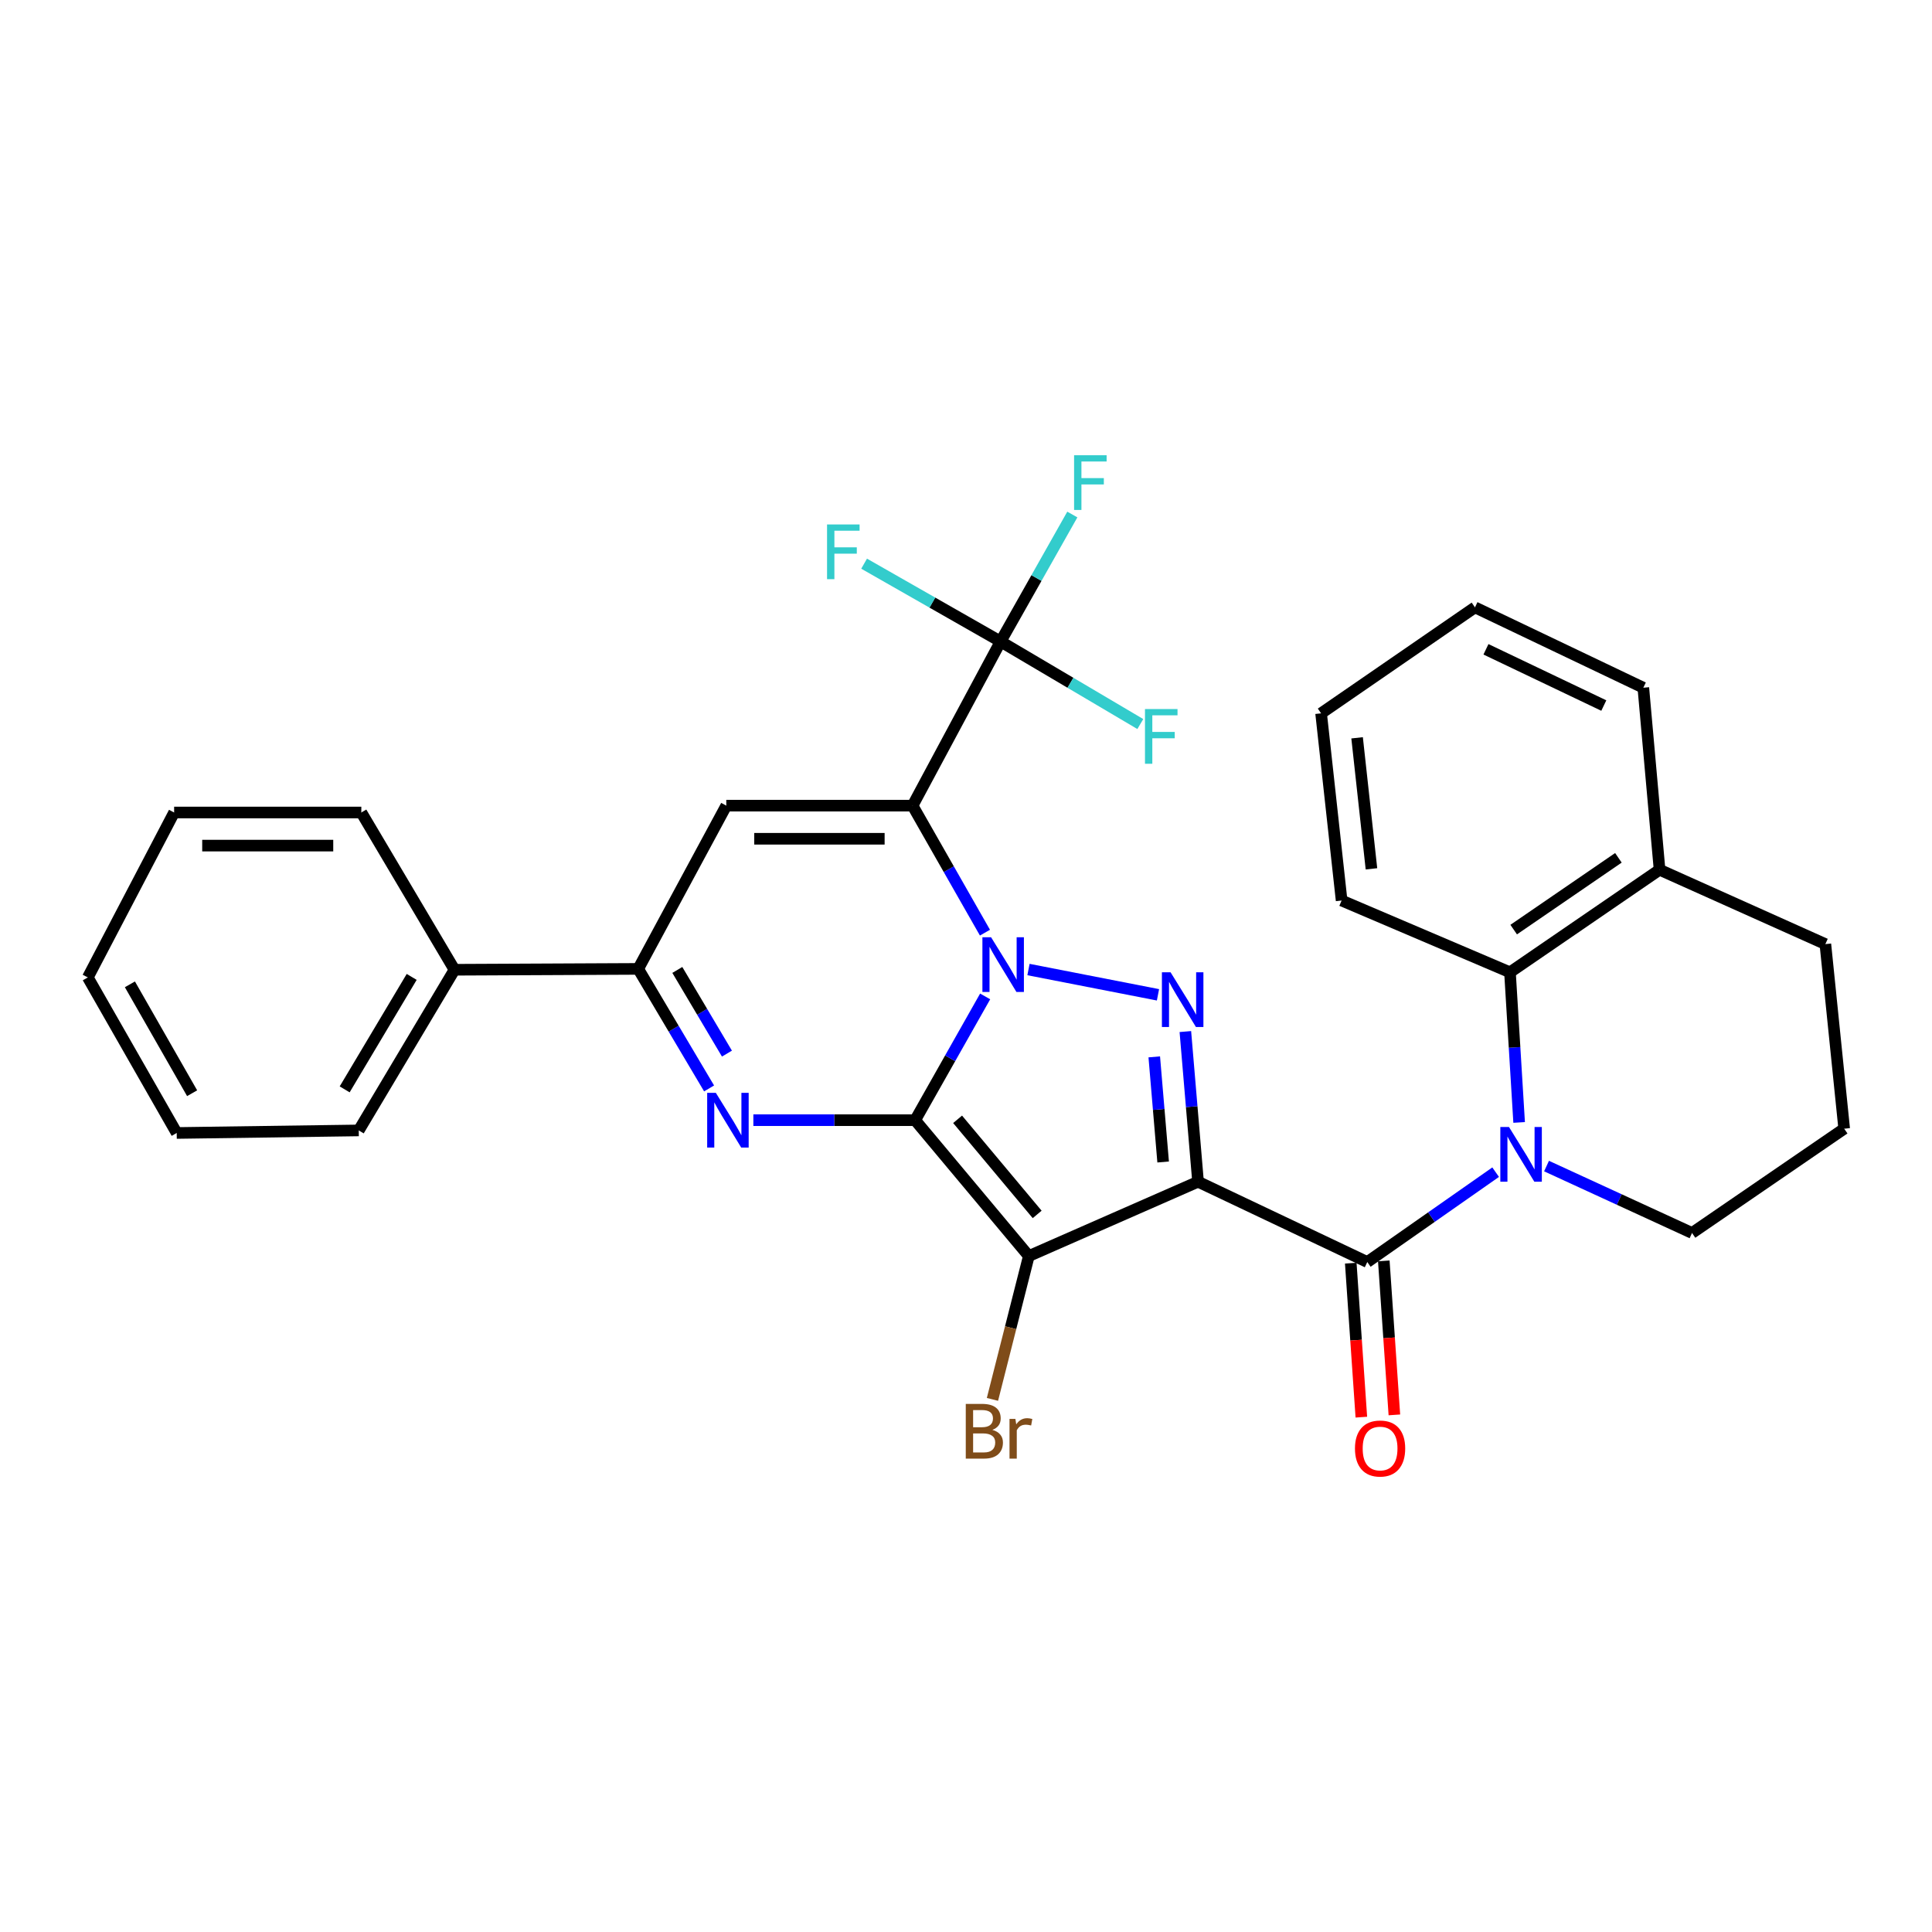<?xml version='1.0' encoding='iso-8859-1'?>
<svg version='1.1' baseProfile='full'
              xmlns='http://www.w3.org/2000/svg'
                      xmlns:rdkit='http://www.rdkit.org/xml'
                      xmlns:xlink='http://www.w3.org/1999/xlink'
                  xml:space='preserve'
width='1000px' height='1000px' viewBox='0 0 1000 1000'>
<!-- END OF HEADER -->
<rect style='opacity:1.0;fill:#FFFFFF;stroke:none' width='1000' height='1000' x='0' y='0'> </rect>
<path class='bond-0' d='M 473.683,579.803 L 491.799,547.773' style='fill:none;fill-rule:evenodd;stroke:#000000;stroke-width:6px;stroke-linecap:butt;stroke-linejoin:miter;stroke-opacity:1' />
<path class='bond-0' d='M 491.799,547.773 L 509.916,515.743' style='fill:none;fill-rule:evenodd;stroke:#0000FF;stroke-width:6px;stroke-linecap:butt;stroke-linejoin:miter;stroke-opacity:1' />
<path class='bond-3' d='M 473.683,579.803 L 532.516,650.128' style='fill:none;fill-rule:evenodd;stroke:#000000;stroke-width:6px;stroke-linecap:butt;stroke-linejoin:miter;stroke-opacity:1' />
<path class='bond-3' d='M 495.653,579.355 L 536.836,628.582' style='fill:none;fill-rule:evenodd;stroke:#000000;stroke-width:6px;stroke-linecap:butt;stroke-linejoin:miter;stroke-opacity:1' />
<path class='bond-5' d='M 473.683,579.803 L 431.809,579.803' style='fill:none;fill-rule:evenodd;stroke:#000000;stroke-width:6px;stroke-linecap:butt;stroke-linejoin:miter;stroke-opacity:1' />
<path class='bond-5' d='M 431.809,579.803 L 389.936,579.803' style='fill:none;fill-rule:evenodd;stroke:#0000FF;stroke-width:6px;stroke-linecap:butt;stroke-linejoin:miter;stroke-opacity:1' />
<path class='bond-2' d='M 509.812,482.743 L 491.076,449.874' style='fill:none;fill-rule:evenodd;stroke:#0000FF;stroke-width:6px;stroke-linecap:butt;stroke-linejoin:miter;stroke-opacity:1' />
<path class='bond-2' d='M 491.076,449.874 L 472.34,417.005' style='fill:none;fill-rule:evenodd;stroke:#000000;stroke-width:6px;stroke-linecap:butt;stroke-linejoin:miter;stroke-opacity:1' />
<path class='bond-4' d='M 532.34,501.829 L 599.371,514.915' style='fill:none;fill-rule:evenodd;stroke:#0000FF;stroke-width:6px;stroke-linecap:butt;stroke-linejoin:miter;stroke-opacity:1' />
<path class='bond-1' d='M 620.104,611.662 L 532.516,650.128' style='fill:none;fill-rule:evenodd;stroke:#000000;stroke-width:6px;stroke-linecap:butt;stroke-linejoin:miter;stroke-opacity:1' />
<path class='bond-6' d='M 620.104,611.662 L 707.701,653.223' style='fill:none;fill-rule:evenodd;stroke:#000000;stroke-width:6px;stroke-linecap:butt;stroke-linejoin:miter;stroke-opacity:1' />
<path class='bond-31' d='M 620.104,611.662 L 616.822,572.798' style='fill:none;fill-rule:evenodd;stroke:#000000;stroke-width:6px;stroke-linecap:butt;stroke-linejoin:miter;stroke-opacity:1' />
<path class='bond-31' d='M 616.822,572.798 L 613.539,533.933' style='fill:none;fill-rule:evenodd;stroke:#0000FF;stroke-width:6px;stroke-linecap:butt;stroke-linejoin:miter;stroke-opacity:1' />
<path class='bond-31' d='M 602.041,601.445 L 599.744,574.24' style='fill:none;fill-rule:evenodd;stroke:#000000;stroke-width:6px;stroke-linecap:butt;stroke-linejoin:miter;stroke-opacity:1' />
<path class='bond-31' d='M 599.744,574.24 L 597.446,547.035' style='fill:none;fill-rule:evenodd;stroke:#0000FF;stroke-width:6px;stroke-linecap:butt;stroke-linejoin:miter;stroke-opacity:1' />
<path class='bond-10' d='M 472.34,417.005 L 517.91,332.054' style='fill:none;fill-rule:evenodd;stroke:#000000;stroke-width:6px;stroke-linecap:butt;stroke-linejoin:miter;stroke-opacity:1' />
<path class='bond-32' d='M 472.34,417.005 L 375.926,417.005' style='fill:none;fill-rule:evenodd;stroke:#000000;stroke-width:6px;stroke-linecap:butt;stroke-linejoin:miter;stroke-opacity:1' />
<path class='bond-32' d='M 457.878,434.143 L 390.388,434.143' style='fill:none;fill-rule:evenodd;stroke:#000000;stroke-width:6px;stroke-linecap:butt;stroke-linejoin:miter;stroke-opacity:1' />
<path class='bond-13' d='M 532.516,650.128 L 523.102,687.225' style='fill:none;fill-rule:evenodd;stroke:#000000;stroke-width:6px;stroke-linecap:butt;stroke-linejoin:miter;stroke-opacity:1' />
<path class='bond-13' d='M 523.102,687.225 L 513.689,724.321' style='fill:none;fill-rule:evenodd;stroke:#7F4C19;stroke-width:6px;stroke-linecap:butt;stroke-linejoin:miter;stroke-opacity:1' />
<path class='bond-9' d='M 367.026,563.367 L 348.682,532.433' style='fill:none;fill-rule:evenodd;stroke:#0000FF;stroke-width:6px;stroke-linecap:butt;stroke-linejoin:miter;stroke-opacity:1' />
<path class='bond-9' d='M 348.682,532.433 L 330.337,501.498' style='fill:none;fill-rule:evenodd;stroke:#000000;stroke-width:6px;stroke-linecap:butt;stroke-linejoin:miter;stroke-opacity:1' />
<path class='bond-9' d='M 376.264,545.345 L 363.423,523.691' style='fill:none;fill-rule:evenodd;stroke:#0000FF;stroke-width:6px;stroke-linecap:butt;stroke-linejoin:miter;stroke-opacity:1' />
<path class='bond-9' d='M 363.423,523.691 L 350.582,502.037' style='fill:none;fill-rule:evenodd;stroke:#000000;stroke-width:6px;stroke-linecap:butt;stroke-linejoin:miter;stroke-opacity:1' />
<path class='bond-7' d='M 707.701,653.223 L 740.921,629.968' style='fill:none;fill-rule:evenodd;stroke:#000000;stroke-width:6px;stroke-linecap:butt;stroke-linejoin:miter;stroke-opacity:1' />
<path class='bond-7' d='M 740.921,629.968 L 774.141,606.713' style='fill:none;fill-rule:evenodd;stroke:#0000FF;stroke-width:6px;stroke-linecap:butt;stroke-linejoin:miter;stroke-opacity:1' />
<path class='bond-12' d='M 699.152,653.81 L 701.891,693.663' style='fill:none;fill-rule:evenodd;stroke:#000000;stroke-width:6px;stroke-linecap:butt;stroke-linejoin:miter;stroke-opacity:1' />
<path class='bond-12' d='M 701.891,693.663 L 704.629,733.517' style='fill:none;fill-rule:evenodd;stroke:#FF0000;stroke-width:6px;stroke-linecap:butt;stroke-linejoin:miter;stroke-opacity:1' />
<path class='bond-12' d='M 716.251,652.635 L 718.989,692.489' style='fill:none;fill-rule:evenodd;stroke:#000000;stroke-width:6px;stroke-linecap:butt;stroke-linejoin:miter;stroke-opacity:1' />
<path class='bond-12' d='M 718.989,692.489 L 721.727,732.342' style='fill:none;fill-rule:evenodd;stroke:#FF0000;stroke-width:6px;stroke-linecap:butt;stroke-linejoin:miter;stroke-opacity:1' />
<path class='bond-11' d='M 786.302,580.973 L 783.931,542.117' style='fill:none;fill-rule:evenodd;stroke:#0000FF;stroke-width:6px;stroke-linecap:butt;stroke-linejoin:miter;stroke-opacity:1' />
<path class='bond-11' d='M 783.931,542.117 L 781.559,503.26' style='fill:none;fill-rule:evenodd;stroke:#000000;stroke-width:6px;stroke-linecap:butt;stroke-linejoin:miter;stroke-opacity:1' />
<path class='bond-19' d='M 800.485,603.553 L 838.139,620.871' style='fill:none;fill-rule:evenodd;stroke:#0000FF;stroke-width:6px;stroke-linecap:butt;stroke-linejoin:miter;stroke-opacity:1' />
<path class='bond-19' d='M 838.139,620.871 L 875.793,638.188' style='fill:none;fill-rule:evenodd;stroke:#000000;stroke-width:6px;stroke-linecap:butt;stroke-linejoin:miter;stroke-opacity:1' />
<path class='bond-8' d='M 375.926,417.005 L 330.337,501.498' style='fill:none;fill-rule:evenodd;stroke:#000000;stroke-width:6px;stroke-linecap:butt;stroke-linejoin:miter;stroke-opacity:1' />
<path class='bond-14' d='M 330.337,501.498 L 235.246,501.946' style='fill:none;fill-rule:evenodd;stroke:#000000;stroke-width:6px;stroke-linecap:butt;stroke-linejoin:miter;stroke-opacity:1' />
<path class='bond-16' d='M 517.91,332.054 L 554.068,353.411' style='fill:none;fill-rule:evenodd;stroke:#000000;stroke-width:6px;stroke-linecap:butt;stroke-linejoin:miter;stroke-opacity:1' />
<path class='bond-16' d='M 554.068,353.411 L 590.227,374.767' style='fill:none;fill-rule:evenodd;stroke:#33CCCC;stroke-width:6px;stroke-linecap:butt;stroke-linejoin:miter;stroke-opacity:1' />
<path class='bond-17' d='M 517.91,332.054 L 536.473,299.182' style='fill:none;fill-rule:evenodd;stroke:#000000;stroke-width:6px;stroke-linecap:butt;stroke-linejoin:miter;stroke-opacity:1' />
<path class='bond-17' d='M 536.473,299.182 L 555.035,266.311' style='fill:none;fill-rule:evenodd;stroke:#33CCCC;stroke-width:6px;stroke-linecap:butt;stroke-linejoin:miter;stroke-opacity:1' />
<path class='bond-18' d='M 517.91,332.054 L 482.587,311.906' style='fill:none;fill-rule:evenodd;stroke:#000000;stroke-width:6px;stroke-linecap:butt;stroke-linejoin:miter;stroke-opacity:1' />
<path class='bond-18' d='M 482.587,311.906 L 447.264,291.757' style='fill:none;fill-rule:evenodd;stroke:#33CCCC;stroke-width:6px;stroke-linecap:butt;stroke-linejoin:miter;stroke-opacity:1' />
<path class='bond-15' d='M 781.559,503.26 L 858.988,450.178' style='fill:none;fill-rule:evenodd;stroke:#000000;stroke-width:6px;stroke-linecap:butt;stroke-linejoin:miter;stroke-opacity:1' />
<path class='bond-15' d='M 783.483,481.162 L 837.683,444.004' style='fill:none;fill-rule:evenodd;stroke:#000000;stroke-width:6px;stroke-linecap:butt;stroke-linejoin:miter;stroke-opacity:1' />
<path class='bond-20' d='M 781.559,503.26 L 694.419,466.107' style='fill:none;fill-rule:evenodd;stroke:#000000;stroke-width:6px;stroke-linecap:butt;stroke-linejoin:miter;stroke-opacity:1' />
<path class='bond-24' d='M 235.246,501.946 L 185.687,585.106' style='fill:none;fill-rule:evenodd;stroke:#000000;stroke-width:6px;stroke-linecap:butt;stroke-linejoin:miter;stroke-opacity:1' />
<path class='bond-24' d='M 213.09,505.646 L 178.398,563.858' style='fill:none;fill-rule:evenodd;stroke:#000000;stroke-width:6px;stroke-linecap:butt;stroke-linejoin:miter;stroke-opacity:1' />
<path class='bond-25' d='M 235.246,501.946 L 187.02,420.547' style='fill:none;fill-rule:evenodd;stroke:#000000;stroke-width:6px;stroke-linecap:butt;stroke-linejoin:miter;stroke-opacity:1' />
<path class='bond-23' d='M 858.988,450.178 L 850.581,355.963' style='fill:none;fill-rule:evenodd;stroke:#000000;stroke-width:6px;stroke-linecap:butt;stroke-linejoin:miter;stroke-opacity:1' />
<path class='bond-34' d='M 858.988,450.178 L 944.805,488.663' style='fill:none;fill-rule:evenodd;stroke:#000000;stroke-width:6px;stroke-linecap:butt;stroke-linejoin:miter;stroke-opacity:1' />
<path class='bond-21' d='M 875.793,638.188 L 954.545,584.211' style='fill:none;fill-rule:evenodd;stroke:#000000;stroke-width:6px;stroke-linecap:butt;stroke-linejoin:miter;stroke-opacity:1' />
<path class='bond-26' d='M 694.419,466.107 L 683.802,369.226' style='fill:none;fill-rule:evenodd;stroke:#000000;stroke-width:6px;stroke-linecap:butt;stroke-linejoin:miter;stroke-opacity:1' />
<path class='bond-26' d='M 709.863,449.708 L 702.432,381.891' style='fill:none;fill-rule:evenodd;stroke:#000000;stroke-width:6px;stroke-linecap:butt;stroke-linejoin:miter;stroke-opacity:1' />
<path class='bond-22' d='M 954.545,584.211 L 944.805,488.663' style='fill:none;fill-rule:evenodd;stroke:#000000;stroke-width:6px;stroke-linecap:butt;stroke-linejoin:miter;stroke-opacity:1' />
<path class='bond-35' d='M 850.581,355.963 L 763.44,314.373' style='fill:none;fill-rule:evenodd;stroke:#000000;stroke-width:6px;stroke-linecap:butt;stroke-linejoin:miter;stroke-opacity:1' />
<path class='bond-35' d='M 830.127,365.191 L 769.129,336.079' style='fill:none;fill-rule:evenodd;stroke:#000000;stroke-width:6px;stroke-linecap:butt;stroke-linejoin:miter;stroke-opacity:1' />
<path class='bond-29' d='M 185.687,585.106 L 91.462,586.43' style='fill:none;fill-rule:evenodd;stroke:#000000;stroke-width:6px;stroke-linecap:butt;stroke-linejoin:miter;stroke-opacity:1' />
<path class='bond-28' d='M 187.02,420.547 L 90.129,420.547' style='fill:none;fill-rule:evenodd;stroke:#000000;stroke-width:6px;stroke-linecap:butt;stroke-linejoin:miter;stroke-opacity:1' />
<path class='bond-28' d='M 172.486,437.685 L 104.663,437.685' style='fill:none;fill-rule:evenodd;stroke:#000000;stroke-width:6px;stroke-linecap:butt;stroke-linejoin:miter;stroke-opacity:1' />
<path class='bond-27' d='M 683.802,369.226 L 763.44,314.373' style='fill:none;fill-rule:evenodd;stroke:#000000;stroke-width:6px;stroke-linecap:butt;stroke-linejoin:miter;stroke-opacity:1' />
<path class='bond-30' d='M 90.129,420.547 L 45.455,505.916' style='fill:none;fill-rule:evenodd;stroke:#000000;stroke-width:6px;stroke-linecap:butt;stroke-linejoin:miter;stroke-opacity:1' />
<path class='bond-33' d='M 91.462,586.43 L 45.455,505.916' style='fill:none;fill-rule:evenodd;stroke:#000000;stroke-width:6px;stroke-linecap:butt;stroke-linejoin:miter;stroke-opacity:1' />
<path class='bond-33' d='M 99.442,565.85 L 67.236,509.49' style='fill:none;fill-rule:evenodd;stroke:#000000;stroke-width:6px;stroke-linecap:butt;stroke-linejoin:miter;stroke-opacity:1' />
<path  class='atom-1' d='M 512.973 485.11
L 522.253 500.11
Q 523.173 501.59, 524.653 504.27
Q 526.133 506.95, 526.213 507.11
L 526.213 485.11
L 529.973 485.11
L 529.973 513.43
L 526.093 513.43
L 516.133 497.03
Q 514.973 495.11, 513.733 492.91
Q 512.533 490.71, 512.173 490.03
L 512.173 513.43
L 508.493 513.43
L 508.493 485.11
L 512.973 485.11
' fill='#0000FF'/>
<path  class='atom-5' d='M 605.884 503.249
L 615.164 518.249
Q 616.084 519.729, 617.564 522.409
Q 619.044 525.089, 619.124 525.249
L 619.124 503.249
L 622.884 503.249
L 622.884 531.569
L 619.004 531.569
L 609.044 515.169
Q 607.884 513.249, 606.644 511.049
Q 605.444 508.849, 605.084 508.169
L 605.084 531.569
L 601.404 531.569
L 601.404 503.249
L 605.884 503.249
' fill='#0000FF'/>
<path  class='atom-6' d='M 370.513 565.643
L 379.793 580.643
Q 380.713 582.123, 382.193 584.803
Q 383.673 587.483, 383.753 587.643
L 383.753 565.643
L 387.513 565.643
L 387.513 593.963
L 383.633 593.963
L 373.673 577.563
Q 372.513 575.643, 371.273 573.443
Q 370.073 571.243, 369.713 570.563
L 369.713 593.963
L 366.033 593.963
L 366.033 565.643
L 370.513 565.643
' fill='#0000FF'/>
<path  class='atom-8' d='M 781.05 583.334
L 790.33 598.334
Q 791.25 599.814, 792.73 602.494
Q 794.21 605.174, 794.29 605.334
L 794.29 583.334
L 798.05 583.334
L 798.05 611.654
L 794.17 611.654
L 784.21 595.254
Q 783.05 593.334, 781.81 591.134
Q 780.61 588.934, 780.25 588.254
L 780.25 611.654
L 776.57 611.654
L 776.57 583.334
L 781.05 583.334
' fill='#0000FF'/>
<path  class='atom-13' d='M 701.328 749.746
Q 701.328 742.946, 704.688 739.146
Q 708.048 735.346, 714.328 735.346
Q 720.608 735.346, 723.968 739.146
Q 727.328 742.946, 727.328 749.746
Q 727.328 756.626, 723.928 760.546
Q 720.528 764.426, 714.328 764.426
Q 708.088 764.426, 704.688 760.546
Q 701.328 756.666, 701.328 749.746
M 714.328 761.226
Q 718.648 761.226, 720.968 758.346
Q 723.328 755.426, 723.328 749.746
Q 723.328 744.186, 720.968 741.386
Q 718.648 738.546, 714.328 738.546
Q 710.008 738.546, 707.648 741.346
Q 705.328 744.146, 705.328 749.746
Q 705.328 755.466, 707.648 758.346
Q 710.008 761.226, 714.328 761.226
' fill='#FF0000'/>
<path  class='atom-14' d='M 513.642 740.1
Q 516.362 740.86, 517.722 742.54
Q 519.122 744.18, 519.122 746.62
Q 519.122 750.54, 516.602 752.78
Q 514.122 754.98, 509.402 754.98
L 499.882 754.98
L 499.882 726.66
L 508.242 726.66
Q 513.082 726.66, 515.522 728.62
Q 517.962 730.58, 517.962 734.18
Q 517.962 738.46, 513.642 740.1
M 503.682 729.86
L 503.682 738.74
L 508.242 738.74
Q 511.042 738.74, 512.482 737.62
Q 513.962 736.46, 513.962 734.18
Q 513.962 729.86, 508.242 729.86
L 503.682 729.86
M 509.402 751.78
Q 512.162 751.78, 513.642 750.46
Q 515.122 749.14, 515.122 746.62
Q 515.122 744.3, 513.482 743.14
Q 511.882 741.94, 508.802 741.94
L 503.682 741.94
L 503.682 751.78
L 509.402 751.78
' fill='#7F4C19'/>
<path  class='atom-14' d='M 525.562 734.42
L 526.002 737.26
Q 528.162 734.06, 531.682 734.06
Q 532.802 734.06, 534.322 734.46
L 533.722 737.82
Q 532.002 737.42, 531.042 737.42
Q 529.362 737.42, 528.242 738.1
Q 527.162 738.74, 526.282 740.3
L 526.282 754.98
L 522.522 754.98
L 522.522 734.42
L 525.562 734.42
' fill='#7F4C19'/>
<path  class='atom-17' d='M 592.641 367.006
L 609.481 367.006
L 609.481 370.246
L 596.441 370.246
L 596.441 378.846
L 608.041 378.846
L 608.041 382.126
L 596.441 382.126
L 596.441 395.326
L 592.641 395.326
L 592.641 367.006
' fill='#33CCCC'/>
<path  class='atom-18' d='M 555.945 235.629
L 572.785 235.629
L 572.785 238.869
L 559.745 238.869
L 559.745 247.469
L 571.345 247.469
L 571.345 250.749
L 559.745 250.749
L 559.745 263.949
L 555.945 263.949
L 555.945 235.629
' fill='#33CCCC'/>
<path  class='atom-19' d='M 428.081 271.458
L 444.921 271.458
L 444.921 274.698
L 431.881 274.698
L 431.881 283.298
L 443.481 283.298
L 443.481 286.578
L 431.881 286.578
L 431.881 299.778
L 428.081 299.778
L 428.081 271.458
' fill='#33CCCC'/>
</svg>
